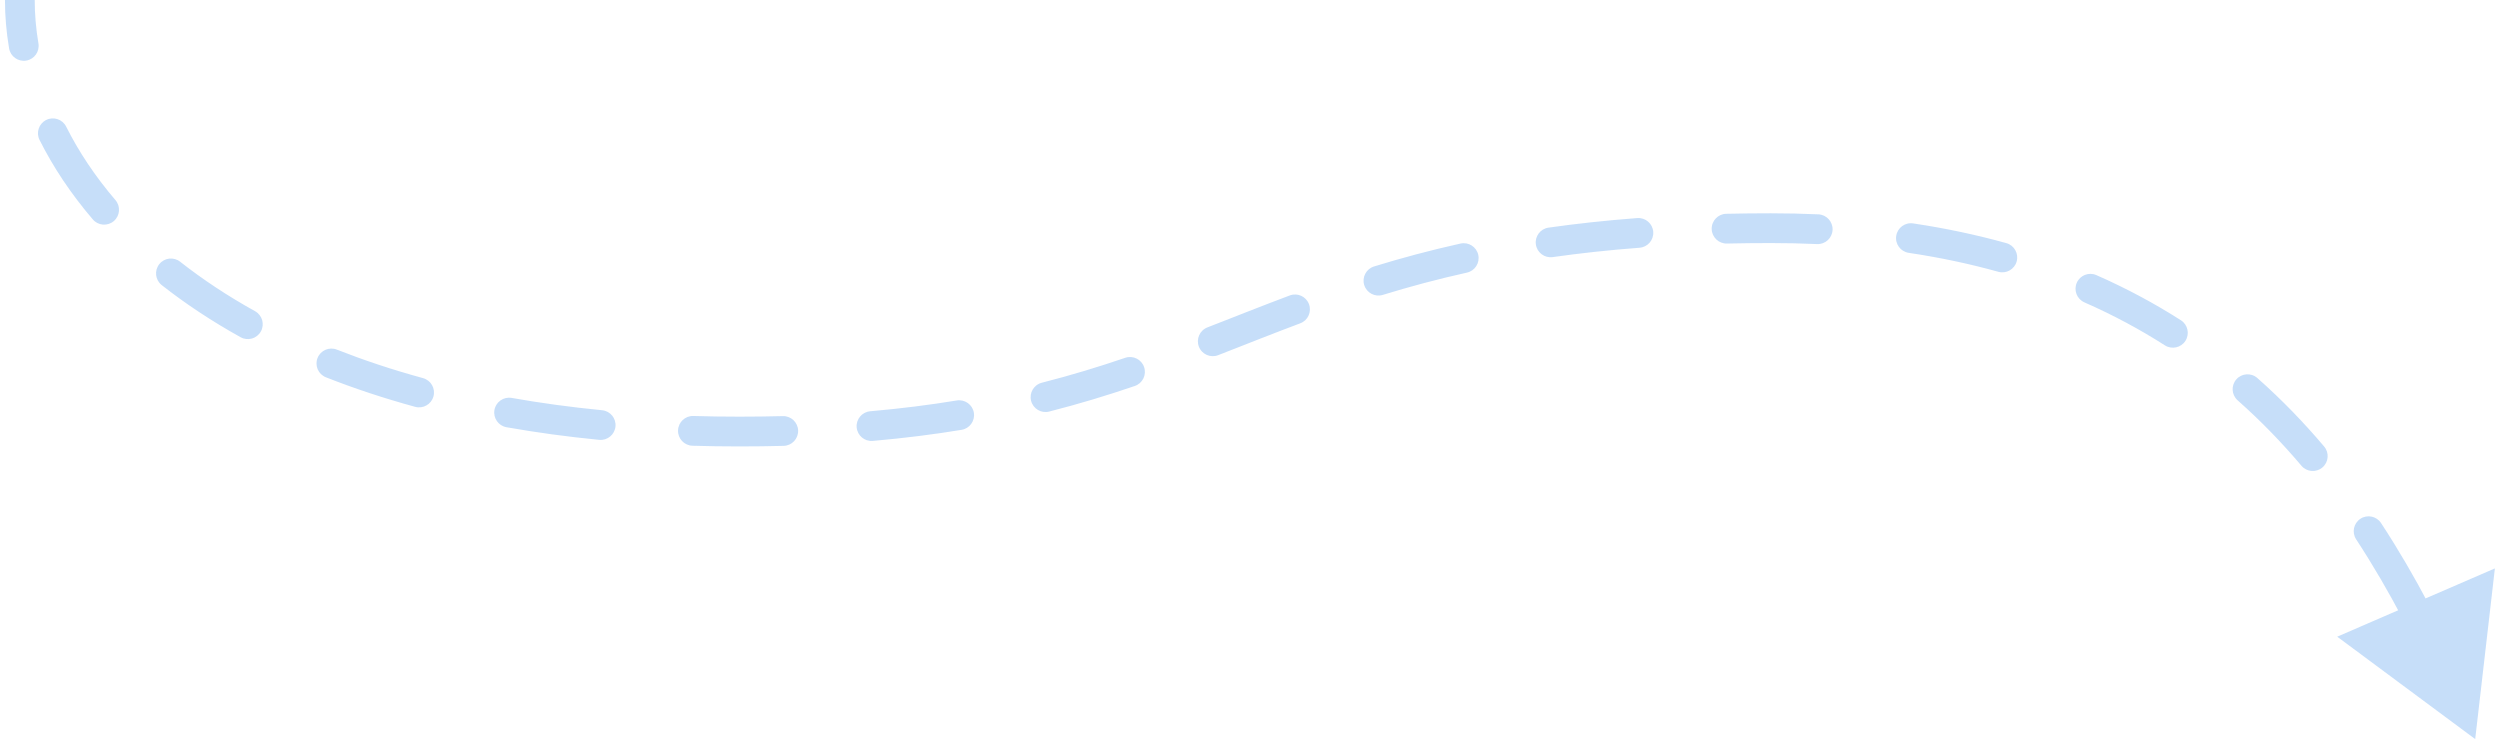 <?xml version="1.0" encoding="UTF-8"?> <svg xmlns="http://www.w3.org/2000/svg" width="252" height="75" viewBox="0 0 252 75" fill="none"><path d="M249.5 74.5L235.591 64.178L251.485 57.294L249.5 74.5ZM246.255 70.783C245.918 70.026 246.258 69.139 247.014 68.802C247.771 68.465 248.658 68.804 248.995 69.561L246.255 70.783ZM244.852 60.979C245.239 61.712 244.958 62.619 244.225 63.005C243.492 63.392 242.585 63.111 242.199 62.378L244.852 60.979ZM237.501 54.367C237.046 53.675 237.24 52.745 237.932 52.29C238.625 51.836 239.555 52.029 240.009 52.722L237.501 54.367ZM234.273 45.008C234.809 45.641 234.73 46.587 234.098 47.122C233.465 47.657 232.519 47.579 231.984 46.946L234.273 45.008ZM225.555 40.354C224.935 39.805 224.877 38.857 225.426 38.236C225.975 37.616 226.923 37.558 227.544 38.108L225.555 40.354ZM219.836 32.283C220.534 32.73 220.738 33.657 220.292 34.355C219.846 35.053 218.919 35.258 218.221 34.811L219.836 32.283ZM210.109 30.479C209.351 30.146 209.006 29.261 209.339 28.503C209.672 27.744 210.557 27.399 211.315 27.732L210.109 30.479ZM202.238 24.507C203.036 24.729 203.502 25.556 203.28 26.355C203.058 27.153 202.23 27.619 201.432 27.397L202.238 24.507ZM192.399 25.486C191.58 25.363 191.015 24.599 191.138 23.78C191.26 22.961 192.024 22.396 192.843 22.519L192.399 25.486ZM183.292 21.606C184.119 21.643 184.76 22.345 184.723 23.172C184.686 24 183.984 24.64 183.157 24.603L183.292 21.606ZM174.073 24.549C173.244 24.568 172.558 23.911 172.539 23.083C172.521 22.255 173.177 21.568 174.005 21.55L174.073 24.549ZM165.038 21.981C165.864 21.919 166.584 22.538 166.647 23.364C166.71 24.19 166.091 24.91 165.265 24.973L165.038 21.981ZM156.512 25.916C155.692 26.032 154.933 25.462 154.816 24.642C154.699 23.821 155.27 23.062 156.09 22.945L156.512 25.916ZM147.219 24.55C148.028 24.371 148.829 24.881 149.009 25.69C149.188 26.498 148.678 27.3 147.869 27.479L147.219 24.55ZM139.388 29.725C138.596 29.968 137.757 29.524 137.513 28.732C137.269 27.94 137.714 27.101 138.506 26.858L139.388 29.725ZM130.013 29.78C130.789 29.489 131.654 29.882 131.945 30.658C132.236 31.433 131.843 32.298 131.067 32.589L130.013 29.78ZM122.792 35.8C122.02 36.101 121.15 35.719 120.849 34.947C120.548 34.175 120.93 33.306 121.702 33.005L122.792 35.8ZM113.423 36.067C114.207 35.8 115.059 36.219 115.326 37.003C115.594 37.788 115.174 38.64 114.39 38.907L113.423 36.067ZM105.756 41.486C104.953 41.69 104.137 41.204 103.933 40.401C103.729 39.599 104.214 38.782 105.017 38.578L105.756 41.486ZM96.441 40.367C97.258 40.233 98.03 40.786 98.165 41.604C98.299 42.421 97.746 43.193 96.928 43.327L96.441 40.367ZM87.978 44.444C87.152 44.517 86.425 43.906 86.352 43.081C86.28 42.256 86.89 41.528 87.716 41.456L87.978 44.444ZM78.914 41.944C79.742 41.923 80.43 42.577 80.452 43.405C80.473 44.233 79.819 44.922 78.991 44.943L78.914 41.944ZM69.8 44.93C68.972 44.905 68.32 44.213 68.346 43.385C68.371 42.557 69.062 41.906 69.89 41.931L69.8 44.93ZM60.693 41.351C61.517 41.432 62.12 42.166 62.04 42.99C61.959 43.815 61.225 44.418 60.401 44.337L60.693 41.351ZM51.055 43.065C50.239 42.92 49.695 42.142 49.84 41.326C49.984 40.51 50.762 39.966 51.578 40.111L51.055 43.065ZM42.642 38.115C43.441 38.333 43.912 39.158 43.694 39.957C43.475 40.756 42.651 41.227 41.851 41.009L42.642 38.115ZM32.853 38.031C32.083 37.727 31.704 36.856 32.008 36.086C32.312 35.315 33.183 34.937 33.954 35.241L32.853 38.031ZM25.712 31.37C26.436 31.772 26.697 32.685 26.295 33.41C25.893 34.134 24.98 34.395 24.256 33.993L25.712 31.37ZM16.303 28.739C15.652 28.227 15.539 27.284 16.051 26.633C16.563 25.981 17.506 25.869 18.157 26.381L16.303 28.739ZM11.637 20.17C12.176 20.799 12.102 21.746 11.473 22.285C10.843 22.823 9.896 22.75 9.358 22.12L11.637 20.17ZM3.986 14.107C3.615 13.367 3.914 12.465 4.654 12.094C5.395 11.722 6.296 12.021 6.668 12.761L3.986 14.107ZM3.874 4.378C4.013 5.195 3.464 5.97 2.647 6.108C1.83 6.247 1.056 5.698 0.917 4.881L3.874 4.378ZM242.199 62.378C240.778 59.683 239.224 56.996 237.501 54.367L240.009 52.722C241.794 55.443 243.395 58.215 244.852 60.979L242.199 62.378ZM231.984 46.946C230.031 44.639 227.898 42.428 225.555 40.354L227.544 38.108C230.003 40.284 232.235 42.6 234.273 45.008L231.984 46.946ZM218.221 34.811C215.722 33.215 213.026 31.76 210.109 30.479L211.315 27.732C214.375 29.076 217.208 30.604 219.836 32.283L218.221 34.811ZM201.432 27.397C198.602 26.608 195.596 25.964 192.399 25.486L192.843 22.519C196.157 23.015 199.284 23.684 202.238 24.507L201.432 27.397ZM183.157 24.603C181.642 24.535 180.09 24.5 178.5 24.5V21.5C180.134 21.5 181.731 21.536 183.292 21.606L183.157 24.603ZM178.5 24.5C176.981 24.5 175.506 24.517 174.073 24.549L174.005 21.55C175.462 21.517 176.959 21.5 178.5 21.5V24.5ZM165.265 24.973C162.14 25.209 159.235 25.529 156.512 25.916L156.09 22.945C158.88 22.549 161.851 22.223 165.038 21.981L165.265 24.973ZM147.869 27.479C144.839 28.152 142.038 28.91 139.388 29.725L138.506 26.858C141.225 26.021 144.104 25.242 147.219 24.55L147.869 27.479ZM131.067 32.589C128.258 33.642 125.555 34.722 122.792 35.8L121.702 33.005C124.435 31.939 127.181 30.842 130.013 29.78L131.067 32.589ZM114.39 38.907C111.671 39.833 108.824 40.706 105.756 41.486L105.017 38.578C107.995 37.821 110.765 36.972 113.423 36.067L114.39 38.907ZM96.928 43.327C94.145 43.786 91.176 44.164 87.978 44.444L87.716 41.456C90.841 41.182 93.734 40.813 96.441 40.367L96.928 43.327ZM78.991 44.943C77.538 44.981 76.042 45 74.5 45V42C76.017 42 77.487 41.981 78.914 41.944L78.991 44.943ZM74.5 45C72.906 45 71.339 44.976 69.8 44.93L69.89 41.931C71.399 41.977 72.936 42 74.5 42V45ZM60.401 44.337C57.147 44.02 54.032 43.592 51.055 43.065L51.578 40.111C54.476 40.624 57.514 41.041 60.693 41.351L60.401 44.337ZM41.851 41.009C38.662 40.137 35.663 39.139 32.853 38.031L33.954 35.241C36.658 36.307 39.553 37.271 42.642 38.115L41.851 41.009ZM24.256 33.993C21.329 32.369 18.68 30.608 16.303 28.739L18.157 26.381C20.402 28.146 22.918 29.82 25.712 31.37L24.256 33.993ZM9.358 22.12C7.153 19.544 5.364 16.853 3.986 14.107L6.668 12.761C7.931 15.279 9.582 17.768 11.637 20.17L9.358 22.12ZM0.917 4.881C0.639 3.244 0.5 1.613 0.5 0H3.5C3.5 1.441 3.624 2.904 3.874 4.378L0.917 4.881Z" fill="#72ACF0" fill-opacity="0.4"></path></svg> 